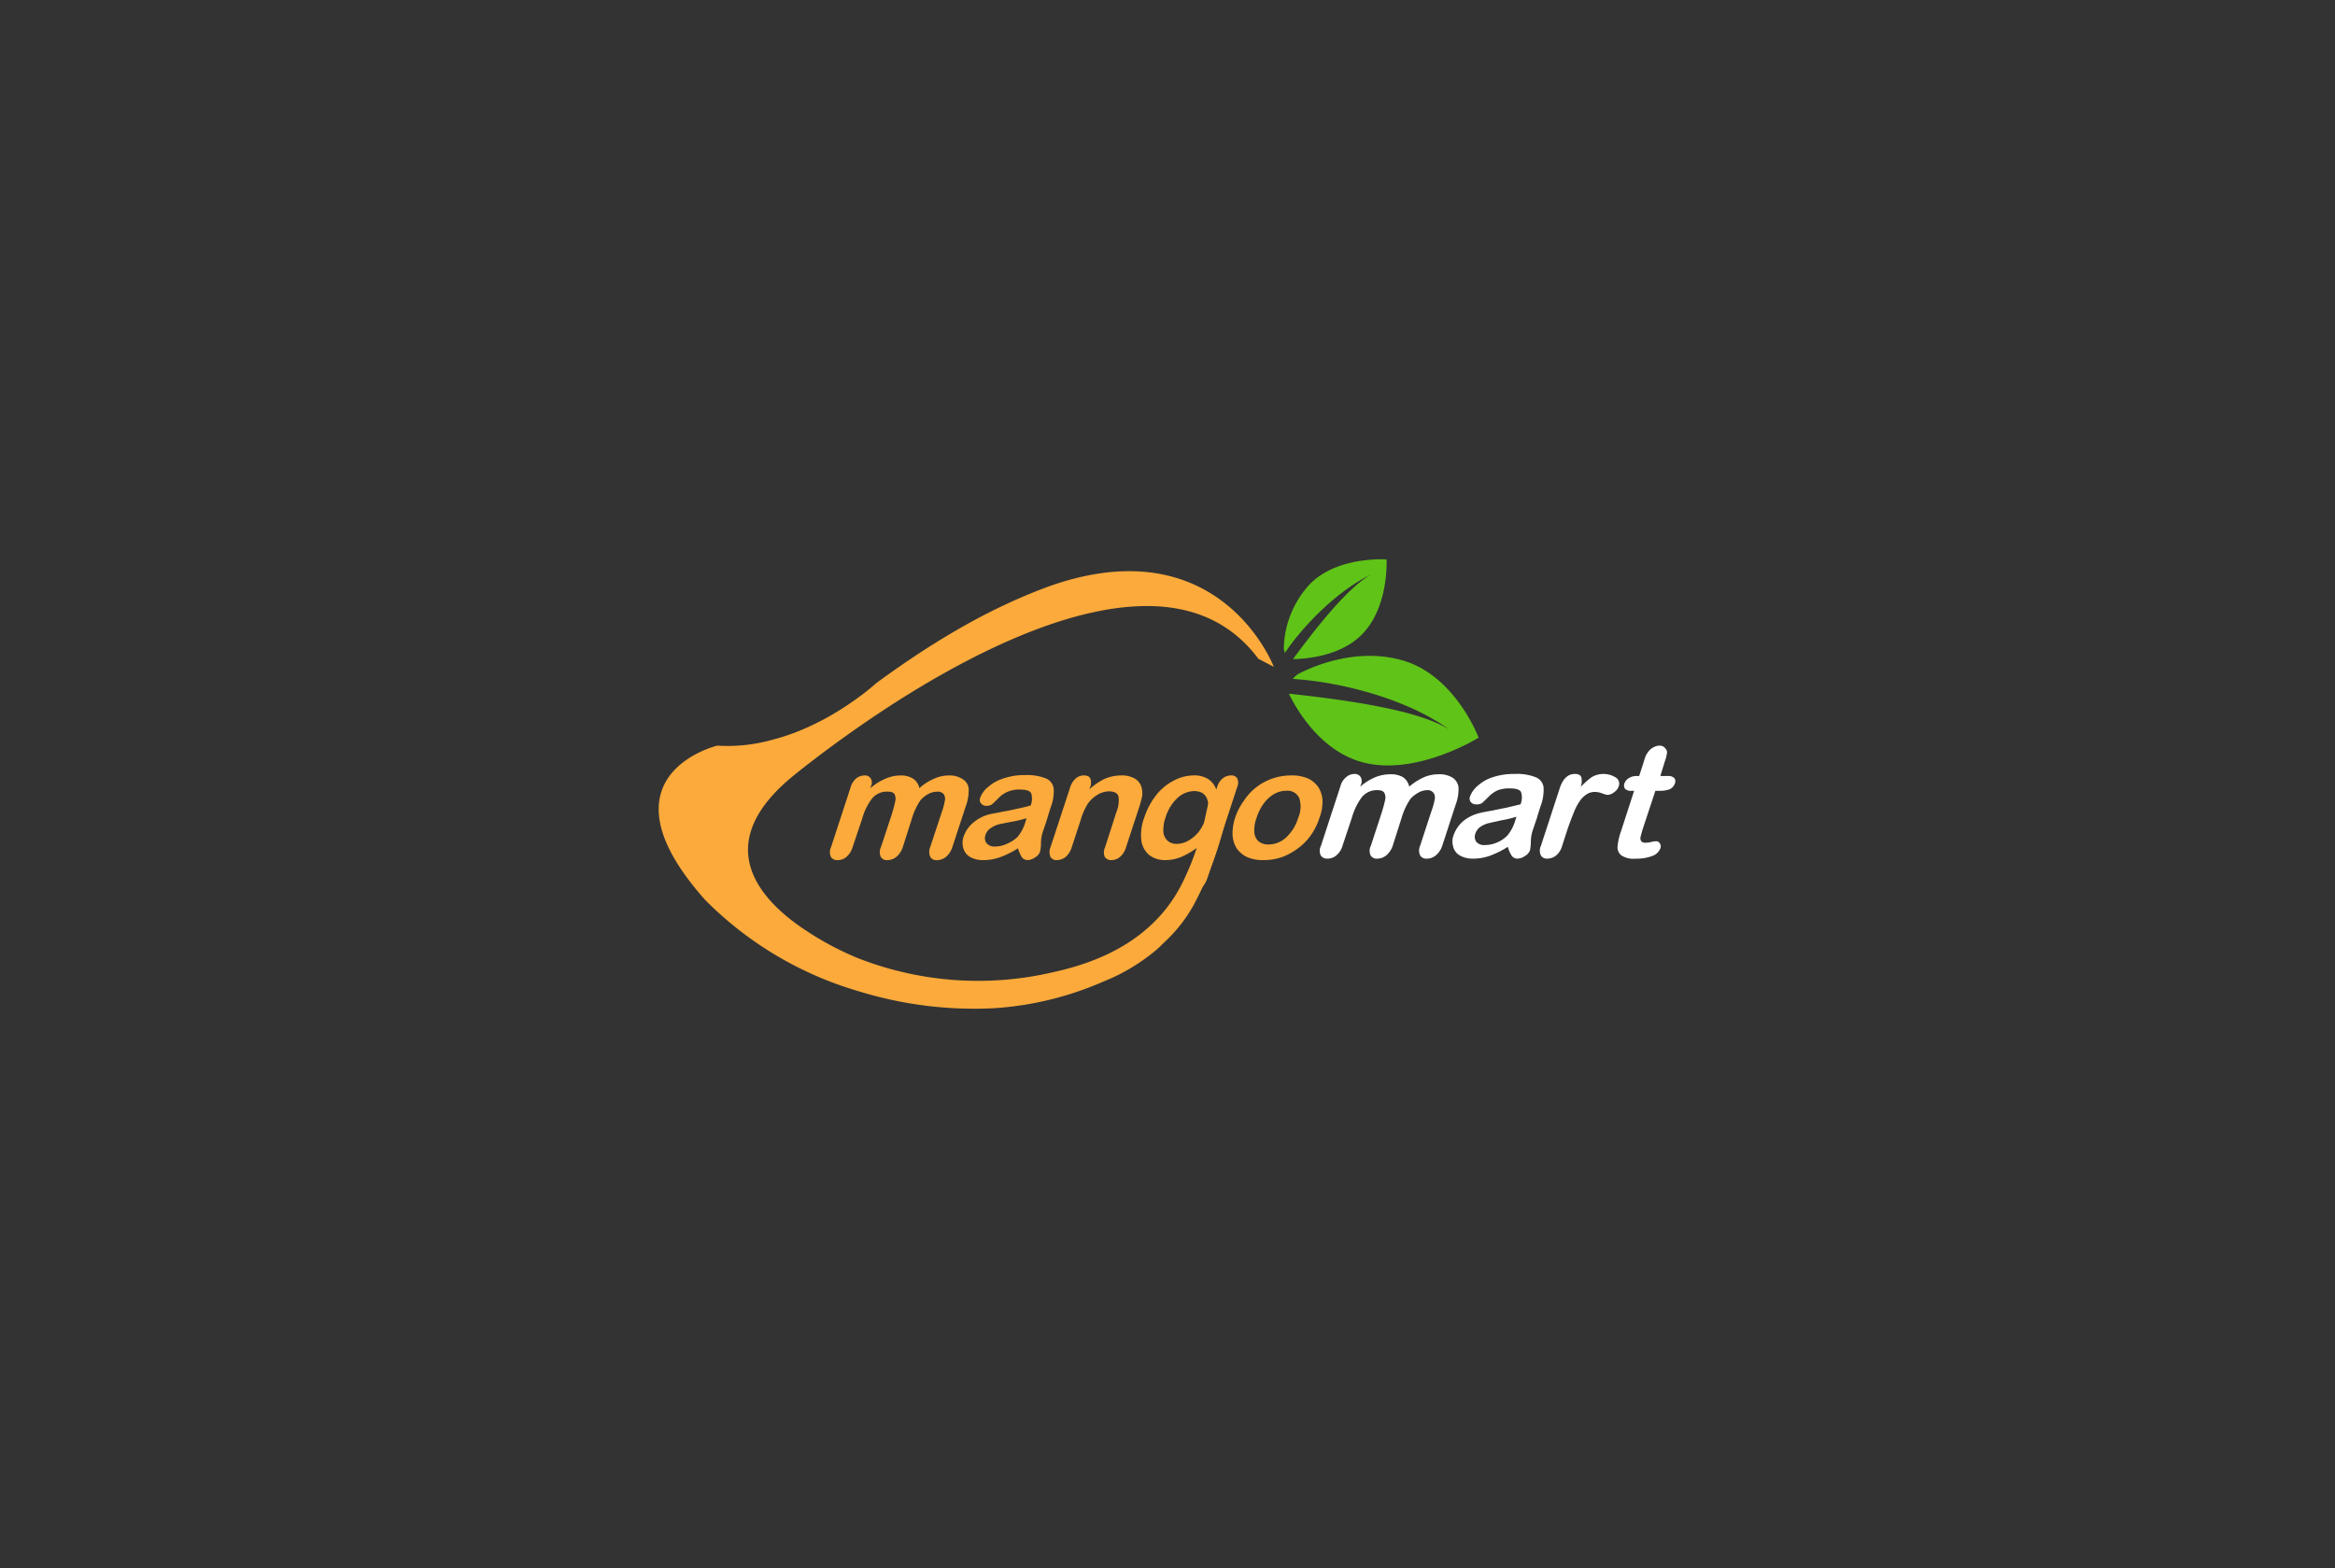<svg xmlns="http://www.w3.org/2000/svg" width="446.667" height="300" viewBox="0 0 446.667 300">
  <rect x="0" y="0" width="446.667" height="300" fill="#333333" stroke="none"/>
  <g id="_Brand_Black" transform="translate(40.667 30)">
    <rect id="Rectangle_8115" data-name="Rectangle 8115" width="446.667" height="300" rx="20" transform="translate(-40.667 -30)" fill="#fff" opacity="0"/>
    <g id="Logo_5" data-name="Logo 5" transform="translate(9.488 27.051)">
      <path id="Shape_3_copy_7" data-name="Shape 3 copy 7" d="M324.956,84.073s-12.024,7.508-22.3,4.685c-7.79-2.145-12.306-9.653-14-13.1,10.387,1.129,24.781,3.048,30.708,6.887-7.79-5.7-20.322-9.088-29.918-9.709-.056-.113.847-.847.847-.847s9.653-5.588,19.87-2.766C320.44,71.993,324.956,84.073,324.956,84.073Zm-17.612-34.1s.508,9.2-4.8,14.451c-4.064,4.008-10.33,4.572-13.1,4.629,4.29-5.814,10.5-13.774,14.959-16.2-6.266,2.992-12.758,9.483-16.483,14.959-.113,0-.226-.79-.226-.79a18.544,18.544,0,0,1,5.137-12.475C298.142,49.3,307.344,49.978,307.344,49.978Z" transform="translate(-92.264 0)" fill="#60c318"/>
      <path id="manqo_copy_5" data-name="manqo copy 5" d="M151.162,127.955a12.732,12.732,0,0,0-1.637,3.556l-1.693,5.306a4.06,4.06,0,0,1-1.242,1.919,2.691,2.691,0,0,1-1.693.621,1.343,1.343,0,0,1-1.3-.621,2.266,2.266,0,0,1,.056-1.919l2.089-6.322q.452-1.524.621-2.371a2.021,2.021,0,0,0-.113-1.355q-.282-.508-1.3-.508a3.662,3.662,0,0,0-3.048,1.355,11.38,11.38,0,0,0-1.863,3.839l-1.806,5.363a4.086,4.086,0,0,1-1.185,1.919,2.545,2.545,0,0,1-1.694.621,1.421,1.421,0,0,1-1.3-.621,2.277,2.277,0,0,1,.056-1.919l3.726-11.4a3.558,3.558,0,0,1,1.072-1.693,2.543,2.543,0,0,1,1.581-.564,1.268,1.268,0,0,1,1.185.564,1.5,1.5,0,0,1,.056,1.468l-.113.4a10.652,10.652,0,0,1,2.879-1.806,7.084,7.084,0,0,1,2.879-.621,4.217,4.217,0,0,1,2.427.621,2.918,2.918,0,0,1,1.186,1.806,9.883,9.883,0,0,1,2.822-1.806,6.575,6.575,0,0,1,2.766-.621,4.537,4.537,0,0,1,2.653.677,2.421,2.421,0,0,1,1.186,1.806,8.655,8.655,0,0,1-.565,3.443l-2.54,7.734a4.06,4.06,0,0,1-1.242,1.919,2.691,2.691,0,0,1-1.693.621,1.343,1.343,0,0,1-1.3-.621,2.383,2.383,0,0,1,0-1.919l2.2-6.661a11.843,11.843,0,0,0,.564-2.089,1.694,1.694,0,0,0-.169-1.3,1.453,1.453,0,0,0-1.3-.508,3.571,3.571,0,0,0-1.694.452,5.272,5.272,0,0,0-1.524,1.242Zm18.685,9.145a17.733,17.733,0,0,1-3.387,1.693,9.354,9.354,0,0,1-3.274.564,4.794,4.794,0,0,1-2.54-.621A2.808,2.808,0,0,1,159.4,137.1a3.586,3.586,0,0,1,.056-2.258,5.992,5.992,0,0,1,1.976-2.766,7.813,7.813,0,0,1,3.387-1.581q.452-.056,2.089-.4,1.637-.282,2.766-.564,1.185-.226,2.6-.621a3.563,3.563,0,0,0,.113-2.314q-.339-.734-2.145-.734a5.475,5.475,0,0,0-2.427.452,4.992,4.992,0,0,0-1.75,1.242q-.847.847-1.185,1.129a1.663,1.663,0,0,1-1.072.282,1.189,1.189,0,0,1-1.016-.452.974.974,0,0,1-.169-1.073,4.51,4.51,0,0,1,1.468-2.032,7.82,7.82,0,0,1,2.879-1.637,11.859,11.859,0,0,1,4.177-.677,9.768,9.768,0,0,1,4.008.621,2.417,2.417,0,0,1,1.524,1.976,8.479,8.479,0,0,1-.564,3.556q-.452,1.411-.734,2.371l-.734,2.2a6.96,6.96,0,0,0-.4,2.314,7.663,7.663,0,0,1-.169,1.581,2.057,2.057,0,0,1-.96,1.129,2.565,2.565,0,0,1-1.468.508,1.34,1.34,0,0,1-1.072-.564A7.306,7.306,0,0,1,169.846,137.1Zm1.637-5.758a22.464,22.464,0,0,1-2.822.677q-1.806.339-2.54.508a4.381,4.381,0,0,0-1.411.677,2.284,2.284,0,0,0-1.073,1.355,1.635,1.635,0,0,0,.169,1.524,1.913,1.913,0,0,0,1.637.677,5.473,5.473,0,0,0,2.371-.564,6.219,6.219,0,0,0,1.976-1.3,8.1,8.1,0,0,0,1.524-2.992Zm12.193-5.984-.169.452a12.4,12.4,0,0,1,2.992-2.032,8.3,8.3,0,0,1,3.161-.621,4.875,4.875,0,0,1,2.653.677,2.814,2.814,0,0,1,1.242,1.919,3.725,3.725,0,0,1,0,1.581,19.276,19.276,0,0,1-.621,2.2l-2.427,7.395a3.924,3.924,0,0,1-1.129,1.806,2.472,2.472,0,0,1-1.637.621,1.421,1.421,0,0,1-1.3-.621,2.315,2.315,0,0,1,.056-1.806l2.145-6.661a6.009,6.009,0,0,0,.452-2.992q-.226-1.073-1.863-1.073a4.272,4.272,0,0,0-2.2.677,5.861,5.861,0,0,0-1.863,1.75,12.974,12.974,0,0,0-1.411,3.33l-1.637,4.968a3.925,3.925,0,0,1-1.129,1.806,2.691,2.691,0,0,1-1.693.621,1.287,1.287,0,0,1-1.242-.621,2.438,2.438,0,0,1,0-1.806l3.782-11.516a3.762,3.762,0,0,1,1.073-1.693,2.394,2.394,0,0,1,1.581-.564,1.788,1.788,0,0,1,.9.226,1.1,1.1,0,0,1,.4.734,2.469,2.469,0,0,1-.113,1.242ZM202.3,142.631l1.806-5.645a14.67,14.67,0,0,1-2.992,1.75,7.747,7.747,0,0,1-3.048.621,4.926,4.926,0,0,1-3.1-.96,4.365,4.365,0,0,1-1.524-2.822,9.3,9.3,0,0,1,.565-4.347,13.67,13.67,0,0,1,2.314-4.347,10.268,10.268,0,0,1,3.387-2.766,8.177,8.177,0,0,1,3.782-.96,4.989,4.989,0,0,1,2.71.677,3.95,3.95,0,0,1,1.581,2.032l.169-.508a3.213,3.213,0,0,1,1.073-1.637,2.543,2.543,0,0,1,1.581-.564,1.268,1.268,0,0,1,1.185.564,2.019,2.019,0,0,1,0,1.637l-5.645,17.273q-.9,2.653-2.822,2.653-1.185,0-1.3-.734A4.287,4.287,0,0,1,202.3,142.631Zm-4.234-11.4a7.006,7.006,0,0,0-.4,2.766,2.611,2.611,0,0,0,.847,1.693,2.556,2.556,0,0,0,1.693.564,4.57,4.57,0,0,0,2.145-.564,6.961,6.961,0,0,0,2.032-1.693,9.066,9.066,0,0,0,1.468-2.823,7.377,7.377,0,0,0,.4-2.2,3.278,3.278,0,0,0-.339-1.581,2.357,2.357,0,0,0-.96-.96,3.374,3.374,0,0,0-1.411-.282,4.836,4.836,0,0,0-3.161,1.3A8.41,8.41,0,0,0,198.071,131.229Zm29.466,0a11.935,11.935,0,0,1-1.637,3.33,10.606,10.606,0,0,1-2.484,2.54,11.828,11.828,0,0,1-3.1,1.693,10.665,10.665,0,0,1-3.5.564,7.507,7.507,0,0,1-3.1-.564,5.024,5.024,0,0,1-2.032-1.693,5.556,5.556,0,0,1-.79-2.6,9.8,9.8,0,0,1,.508-3.274,12.273,12.273,0,0,1,1.693-3.274,10.63,10.63,0,0,1,5.532-4.234,11,11,0,0,1,3.5-.564,7.916,7.916,0,0,1,3.161.564,5.025,5.025,0,0,1,2.032,1.693,5.464,5.464,0,0,1,.79,2.54A8.827,8.827,0,0,1,227.537,131.229Zm-4.064,0a5.322,5.322,0,0,0,.169-3.782,2.455,2.455,0,0,0-2.484-1.355,4.748,4.748,0,0,0-2.314.621,6.8,6.8,0,0,0-1.976,1.806,9.133,9.133,0,0,0-1.355,2.71,6.518,6.518,0,0,0-.452,2.766,2.63,2.63,0,0,0,.79,1.75,2.87,2.87,0,0,0,1.919.621,4.978,4.978,0,0,0,3.387-1.355,8.409,8.409,0,0,0,2.314-3.782Z" transform="translate(-25.272 -31.858)" fill="#fbaa3b" fill-rule="evenodd"/>
      <path id="mart_copy_2" data-name="mart copy 2" d="M317.162,123.374a12.732,12.732,0,0,0-1.637,3.556l-1.693,5.306a4.059,4.059,0,0,1-1.242,1.863,2.692,2.692,0,0,1-1.694.621,1.343,1.343,0,0,1-1.3-.621,2.144,2.144,0,0,1,.056-1.863l2.089-6.379q.452-1.468.621-2.314a1.97,1.97,0,0,0-.113-1.355q-.282-.564-1.3-.564a3.662,3.662,0,0,0-3.048,1.355,12.15,12.15,0,0,0-1.863,3.839l-1.806,5.419a3.722,3.722,0,0,1-1.185,1.863,2.545,2.545,0,0,1-1.694.621,1.421,1.421,0,0,1-1.3-.621,2.145,2.145,0,0,1,.056-1.863l3.726-11.4a3.226,3.226,0,0,1,1.072-1.693,2.4,2.4,0,0,1,1.581-.621,1.268,1.268,0,0,1,1.185.564,1.628,1.628,0,0,1,.056,1.524l-.113.339a10.653,10.653,0,0,1,2.879-1.806,7.69,7.69,0,0,1,2.879-.564,4.544,4.544,0,0,1,2.427.564,2.918,2.918,0,0,1,1.185,1.806,11.845,11.845,0,0,1,2.823-1.806,7.13,7.13,0,0,1,2.766-.564,4.855,4.855,0,0,1,2.653.621,2.593,2.593,0,0,1,1.185,1.863,8.335,8.335,0,0,1-.565,3.387l-2.54,7.79a4.059,4.059,0,0,1-1.242,1.863,2.691,2.691,0,0,1-1.694.621,1.343,1.343,0,0,1-1.3-.621,2.238,2.238,0,0,1,0-1.863l2.2-6.717a12.426,12.426,0,0,0,.565-2.032,1.644,1.644,0,0,0-.169-1.3,1.388,1.388,0,0,0-1.3-.564,3.268,3.268,0,0,0-1.693.508,5.275,5.275,0,0,0-1.524,1.242Zm18.685,9.088a17.737,17.737,0,0,1-3.387,1.693,9.352,9.352,0,0,1-3.274.565,4.794,4.794,0,0,1-2.54-.621,2.6,2.6,0,0,1-1.242-1.637,3.411,3.411,0,0,1,.056-2.2,6.347,6.347,0,0,1,1.976-2.822,8.177,8.177,0,0,1,3.387-1.524q.452-.113,2.089-.4,1.637-.339,2.766-.564l2.6-.621a3.559,3.559,0,0,0,.113-2.314q-.339-.734-2.145-.734a6.159,6.159,0,0,0-2.427.4,5.724,5.724,0,0,0-1.75,1.3q-.847.847-1.185,1.129a1.978,1.978,0,0,1-1.073.226,1.265,1.265,0,0,1-1.016-.4,1.084,1.084,0,0,1-.169-1.129,4.945,4.945,0,0,1,1.468-2.032,7.82,7.82,0,0,1,2.879-1.637,12.839,12.839,0,0,1,4.177-.621,9.767,9.767,0,0,1,4.008.621,2.391,2.391,0,0,1,1.524,1.919,8.8,8.8,0,0,1-.564,3.613q-.452,1.355-.734,2.371-.339.96-.734,2.145a7.125,7.125,0,0,0-.4,2.371,8.472,8.472,0,0,1-.169,1.581,2.1,2.1,0,0,1-.96,1.073,2.565,2.565,0,0,1-1.468.508,1.34,1.34,0,0,1-1.073-.565,6.089,6.089,0,0,1-.734-1.693Zm1.637-5.758a22.463,22.463,0,0,1-2.822.677q-1.806.4-2.54.564a5.061,5.061,0,0,0-1.411.621,2.529,2.529,0,0,0-1.072,1.355,1.767,1.767,0,0,0,.169,1.581,2,2,0,0,0,1.637.621,5.977,5.977,0,0,0,2.371-.508,5.766,5.766,0,0,0,1.976-1.355,8.1,8.1,0,0,0,1.524-2.992Zm9.822,2.258-1.073,3.33a3.722,3.722,0,0,1-1.185,1.863,2.781,2.781,0,0,1-1.637.565,1.287,1.287,0,0,1-1.242-.621,2.1,2.1,0,0,1,0-1.806l3.613-11.064q.9-2.71,2.879-2.71,1.016,0,1.242.621a3.269,3.269,0,0,1-.113,1.863,14.623,14.623,0,0,1,2.089-1.863,4.416,4.416,0,0,1,4.516,0,1.373,1.373,0,0,1,.677,1.693,2.16,2.16,0,0,1-.9,1.185,2.135,2.135,0,0,1-1.242.508,4.224,4.224,0,0,1-1.016-.282,3.924,3.924,0,0,0-1.411-.282,2.782,2.782,0,0,0-1.581.452,4.631,4.631,0,0,0-1.355,1.355,10.891,10.891,0,0,0-1.129,2.2q-.508,1.242-1.129,2.992Zm13.209-10.048h.452l.79-2.427q.282-.96.508-1.524a5.448,5.448,0,0,1,.621-.9,2.6,2.6,0,0,1,.9-.677,2.177,2.177,0,0,1,1.073-.282,1.312,1.312,0,0,1,1.185.621.938.938,0,0,1,.226.9,7,7,0,0,1-.4,1.524l-.847,2.766H366.5a1.5,1.5,0,0,1,1.185.4.96.96,0,0,1,.113,1.016,1.888,1.888,0,0,1-1.016,1.129,5.638,5.638,0,0,1-1.976.282h-.734l-2.427,7.338q-.282.96-.4,1.468a.9.9,0,0,0,.113.79q.169.339.847.339a5.774,5.774,0,0,0,.96-.113,4.633,4.633,0,0,1,1.016-.169.78.78,0,0,1,.734.4,1.052,1.052,0,0,1,.113.96,2.563,2.563,0,0,1-1.581,1.468,8.6,8.6,0,0,1-3.218.508,4.214,4.214,0,0,1-2.653-.621,1.962,1.962,0,0,1-.734-1.75,11.967,11.967,0,0,1,.677-2.935l2.484-7.677H359.5a1.583,1.583,0,0,1-1.242-.4,1.156,1.156,0,0,1-.113-1.016,2.007,2.007,0,0,1,.847-1.016A2.783,2.783,0,0,1,360.515,118.914Z" transform="translate(-97.566 -27.503)" fill="#fff" fill-rule="evenodd"/>
      <path id="Shape_1_copy_7" data-name="Shape 1 copy 7" d="M193.516,72.281s-9.992-26.362-41.829-15.806q-1.806.621-3.669,1.355c-8.637,3.443-18.29,8.58-30.539,17.556,0,0-8.693,8.016-19.87,10.838a31.3,31.3,0,0,1-10.556,1.129S63.457,93,84.739,116.876a68.177,68.177,0,0,0,29.466,17.5,74.763,74.763,0,0,0,25.741,3.218A62,62,0,0,0,161,132.456a36.781,36.781,0,0,0,9.991-5.984c.677-.564,1.355-1.3,2.032-1.919a28.367,28.367,0,0,0,5.7-7.734,64.466,64.466,0,0,0,6.322-19.306s-3.274-.113-3.782-.113c-.056,0-.677,2.766-.677,2.766a54.035,54.035,0,0,1-4.177,12.645c-2.992,6.492-9.427,14.451-24.894,17.838a63,63,0,0,1-37.6-2.653,57.139,57.139,0,0,1-11.741-6.548c-8.242-6.04-15.411-15.975-.9-28.055,0,0,6.379-5.306,15.862-11.685,14.62-9.822,36.635-22.015,54.191-21,7.564.452,14.282,3.387,19.249,10.048Z" transform="translate(0 -1.756)" fill="#fbaa3b" fill-rule="evenodd"/>
    </g>
  </g>
</svg>
